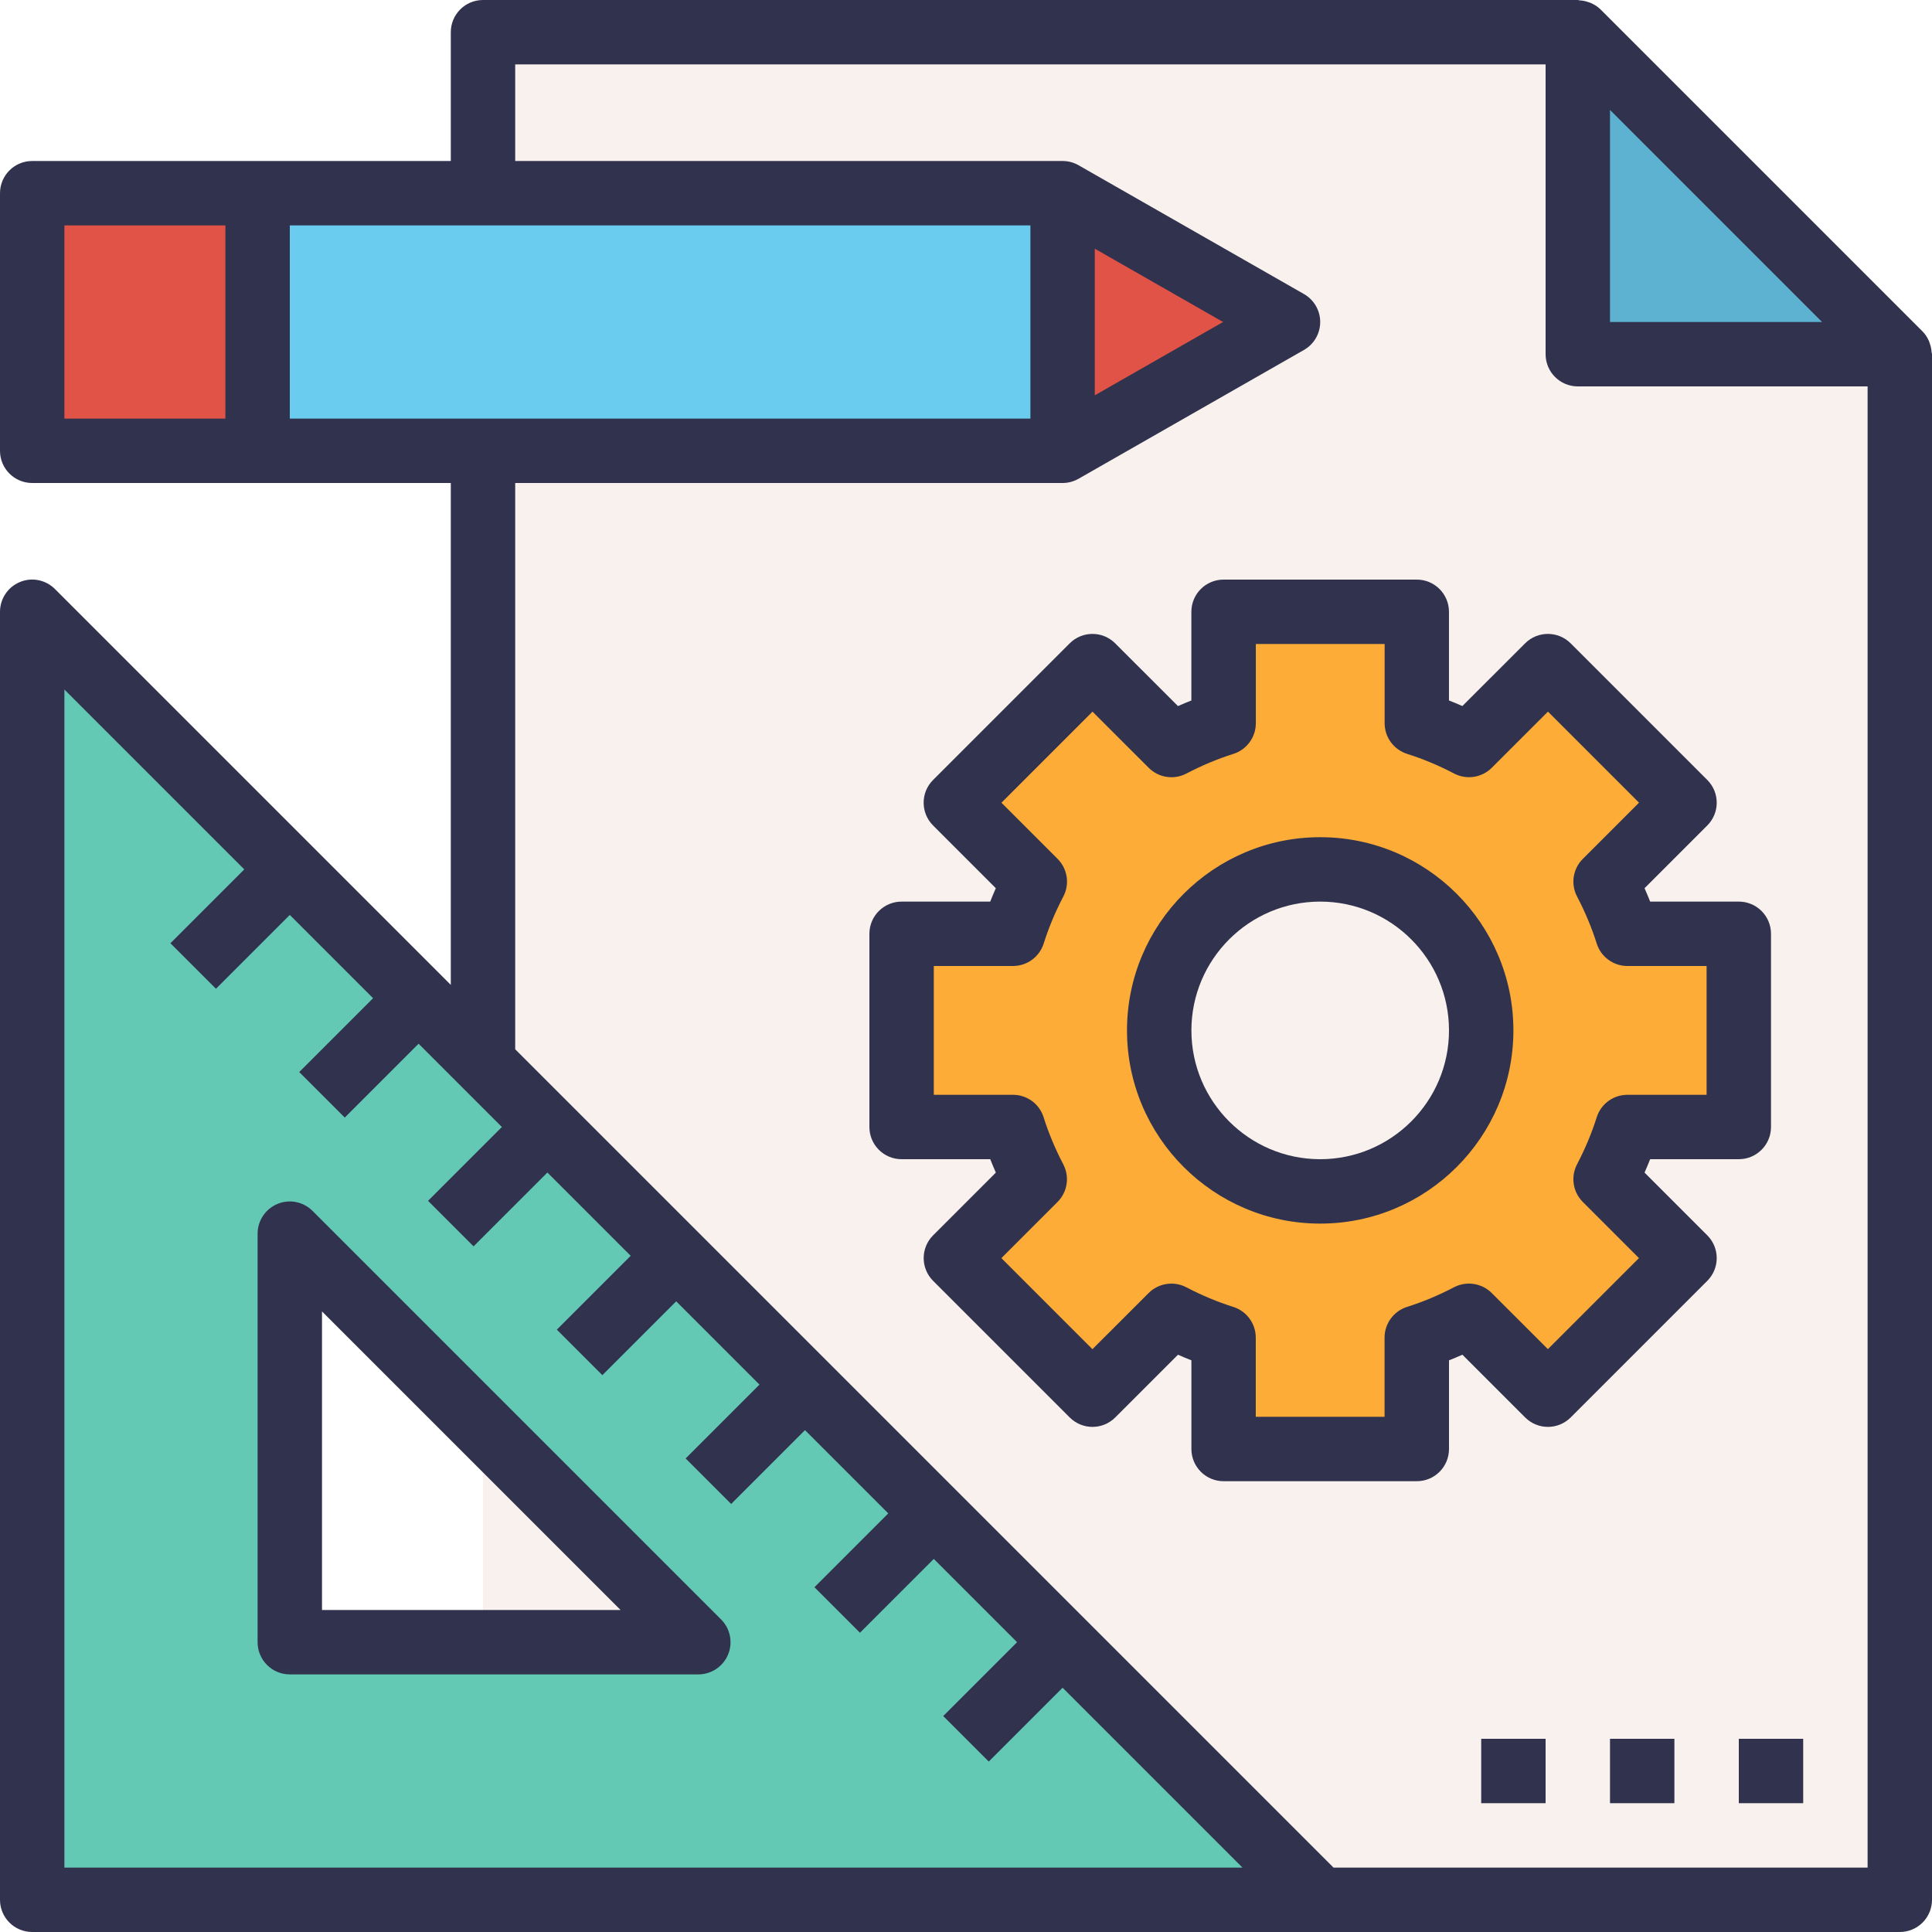 <?xml version="1.0" encoding="iso-8859-1"?>
<!-- Generator: Adobe Illustrator 19.0.0, SVG Export Plug-In . SVG Version: 6.00 Build 0)  -->
<svg version="1.1" id="Capa_1" xmlns="http://www.w3.org/2000/svg" xmlns:xlink="http://www.w3.org/1999/xlink" x="0px" y="0px"
	 viewBox="0 0 480 480" style="enable-background:new 0 0 480 480;" xml:space="preserve">
<path style="fill:#63C9B5;" d="M264,408l-32-32l-32-32l-32-32l-32-32l-16-16l-16-16l-32-32L8,152v320h320L264,408z M72,408V306.504
	L173.496,408H72z"/>
<path style="fill:#F9F1ED;" d="M392,88V8H120v40h144l56,32l-56,32H120v152l16,16l32,32l32,32l32,32l32,32l64,64h144V88H392z
	 M384.568,346.512l-19.6-19.6c-4.128,2.16-8.448,4-12.968,5.416V360h-48v-27.672c-4.512-1.416-8.832-3.264-12.968-5.416l-19.6,19.6
	l-33.944-33.944l19.6-19.6c-2.16-4.128-4-8.448-5.416-12.968H224v-48h27.672c1.416-4.512,3.264-8.832,5.416-12.968l-19.6-19.6
	l33.944-33.944l19.6,19.6c4.128-2.16,8.448-4,12.968-5.416V152h48v27.672c4.512,1.416,8.832,3.264,12.968,5.416l19.6-19.6
	l33.944,33.944l-19.6,19.6c2.16,4.128,4,8.448,5.416,12.968H432v48h-27.672c-1.416,4.512-3.264,8.832-5.416,12.968l19.6,19.6
	L384.568,346.512z"/>
<polygon style="fill:#6ACCEF;" points="264,48 120,48 64,48 64,112 120,112 264,112 "/>
<g>
	<rect x="8" y="48" style="fill:#E05346;" width="56" height="64"/>
	<polygon style="fill:#E05346;" points="320,80 264,48 264,112 	"/>
</g>
<path style="fill:#FCAC37;" d="M364.968,185.096c-4.128-2.16-8.448-4-12.968-5.416V152h-48v27.672
	c-4.512,1.416-8.832,3.264-12.968,5.416l-19.6-19.6l-33.944,33.944l19.6,19.6c-2.16,4.128-4,8.448-5.416,12.968H224v48h27.672
	c1.416,4.512,3.264,8.832,5.416,12.968l-19.6,19.6l33.944,33.944l19.6-19.6c4.128,2.16,8.448,4,12.968,5.416V360h48v-27.672
	c4.512-1.416,8.832-3.264,12.968-5.416l19.6,19.6l33.944-33.944l-19.6-19.6c2.16-4.128,4-8.448,5.416-12.968H432v-48h-27.672
	c-1.416-4.512-3.264-8.832-5.416-12.968l19.6-19.6l-33.944-33.944L364.968,185.096z M328,296c-22.088,0-40-17.912-40-40
	s17.912-40,40-40s40,17.912,40,40S350.088,296,328,296z"/>
<circle style="fill:#F9F1ED;" cx="328" cy="256" r="40"/>
<polygon style="fill:#5DB2D1;" points="392,88 472,88 392,8 "/>
<polygon style="fill:#F9F1ED;" points="120,354.504 120,408 173.496,408 "/>
<g>
	<path style="fill:#31324D;" d="M77.656,300.848c-2.296-2.296-5.736-2.992-8.72-1.736c-2.984,1.24-4.936,4.16-4.936,7.392V408
		c0,4.424,3.584,8,8,8h101.496c3.232,0,6.152-1.944,7.392-4.936s0.552-6.432-1.736-8.72L77.656,300.848z M80,400v-74.176
		L154.176,400H80z"/>
	<path style="fill:#31324D;" d="M378.912,159.832l-15.592,15.584c-1.104-0.496-2.216-0.952-3.328-1.392V152c0-4.424-3.584-8-8-8h-48
		c-4.416,0-8,3.576-8,8v22.032c-1.112,0.44-2.216,0.896-3.328,1.392l-15.592-15.584c-3.128-3.128-8.184-3.128-11.312,0
		l-33.936,33.936c-3.128,3.128-3.128,8.184,0,11.312l15.584,15.584c-0.488,1.112-0.952,2.216-1.392,3.328H224c-4.416,0-8,3.576-8,8
		v48c0,4.424,3.584,8,8,8h22.024c0.44,1.112,0.904,2.216,1.392,3.328l-15.584,15.584c-3.128,3.128-3.128,8.184,0,11.312
		l33.936,33.936c3.128,3.128,8.184,3.128,11.312,0l15.592-15.584c1.104,0.496,2.216,0.952,3.328,1.392V360c0,4.424,3.584,8,8,8h48
		c4.416,0,8-3.576,8-8v-22.032c1.112-0.44,2.216-0.896,3.328-1.392l15.592,15.584c3.128,3.128,8.184,3.128,11.312,0l33.936-33.936
		c3.128-3.128,3.128-8.184,0-11.312l-15.584-15.584c0.488-1.112,0.952-2.216,1.392-3.328H432c4.416,0,8-3.576,8-8v-48
		c0-4.424-3.584-8-8-8h-22.024c-0.44-1.112-0.904-2.216-1.392-3.328l15.584-15.584c3.128-3.128,3.128-8.184,0-11.312l-33.936-33.936
		C387.104,156.712,382.04,156.712,378.912,159.832z M391.816,222.736c2.016,3.856,3.656,7.784,4.88,11.672
		c1.048,3.328,4.136,5.592,7.632,5.592H424v32h-19.672c-3.496,0-6.584,2.264-7.632,5.592c-1.224,3.888-2.864,7.816-4.88,11.672
		c-1.624,3.096-1.04,6.888,1.432,9.36l13.944,13.944l-22.624,22.624l-13.952-13.944c-2.472-2.472-6.256-3.048-9.36-1.44
		c-3.872,2.024-7.8,3.664-11.664,4.88c-3.336,1.056-5.6,4.144-5.6,7.632V352h-32v-19.672c0-3.496-2.264-6.576-5.6-7.632
		c-3.864-1.216-7.792-2.856-11.664-4.88c-3.096-1.608-6.888-1.032-9.36,1.44L271.416,335.2l-22.624-22.624l13.944-13.944
		c2.472-2.472,3.056-6.264,1.432-9.36c-2.016-3.856-3.656-7.784-4.88-11.672c-1.032-3.336-4.12-5.6-7.616-5.6H232v-32h19.672
		c3.496,0,6.584-2.264,7.632-5.592c1.224-3.888,2.864-7.816,4.88-11.672c1.624-3.096,1.04-6.888-1.432-9.36l-13.944-13.944
		l22.624-22.624l13.952,13.944c2.472,2.48,6.264,3.056,9.36,1.44c3.872-2.024,7.8-3.664,11.664-4.88
		c3.336-1.056,5.6-4.144,5.6-7.632V160h32v19.672c0,3.496,2.264,6.576,5.6,7.632c3.864,1.216,7.792,2.856,11.664,4.88
		c3.104,1.616,6.888,1.04,9.36-1.44l13.952-13.944l22.624,22.624l-13.944,13.944C390.776,215.84,390.192,219.64,391.816,222.736z"/>
	<path style="fill:#31324D;" d="M328,208c-26.472,0-48,21.528-48,48s21.528,48,48,48s48-21.528,48-48S354.472,208,328,208z M328,288
		c-17.648,0-32-14.352-32-32s14.352-32,32-32s32,14.352,32,32S345.648,288,328,288z"/>
	<path style="fill:#31324D;" d="M479.472,85.392c-0.088-0.256-0.152-0.512-0.272-0.76c-0.384-0.824-0.864-1.6-1.528-2.264
		c-0.008-0.008-0.016-0.024-0.024-0.032L397.664,2.352c-0.008-0.008-0.024-0.016-0.04-0.032c-0.672-0.664-1.456-1.152-2.28-1.536
		c-0.224-0.104-0.456-0.16-0.688-0.248c-0.72-0.256-1.456-0.408-2.224-0.448C392.28,0.08,392.152,0,392,0H120c-4.416,0-8,3.576-8,8
		v32H8c-4.416,0-8,3.576-8,8v64c0,4.424,3.584,8,8,8h104v124.688l-98.344-98.344c-2.296-2.296-5.736-2.992-8.72-1.736
		C1.952,145.84,0,148.768,0,152v320c0,4.424,3.584,8,8,8h320h144c4.416,0,8-3.576,8-8V88c0-0.176-0.088-0.32-0.096-0.496
		C479.856,86.776,479.712,86.08,479.472,85.392z M452.688,80H400V27.312L452.688,80z M272,61.784L303.872,80L272,98.216V61.784z
		 M256,104H120H72V56h48h136V104z M16,56h40v48H16V56z M16,464V171.312L60.688,216l-18.344,18.344l11.312,11.312L72,227.312
		L92.688,248l-18.344,18.344l11.312,11.312L104,259.312l10.344,10.344L124.688,280l-18.344,18.344l11.312,11.312L136,291.312
		L156.688,312l-18.344,18.344l11.312,11.312L168,323.312L188.688,344l-18.344,18.344l11.312,11.312L200,355.312L220.688,376
		l-18.344,18.344l11.312,11.312L232,387.312L252.688,408l-18.344,18.344l11.312,11.312L264,419.312L308.688,464H16z M464,464
		H331.312L128,260.688V120h136c1.392,0,2.76-0.368,3.968-1.056l56-32C326.464,85.52,328,82.864,328,80s-1.536-5.52-4.032-6.944
		l-56-32C266.76,40.368,265.392,40,264,40H128V16h256v72c0,4.424,3.584,8,8,8h72V464z"/>
	<rect x="432" y="432" style="fill:#31324D;" width="16" height="16"/>
	<rect x="400" y="432" style="fill:#31324D;" width="16" height="16"/>
	<rect x="368" y="432" style="fill:#31324D;" width="16" height="16"/>
</g>
<g>
</g>
<g>
</g>
<g>
</g>
<g>
</g>
<g>
</g>
<g>
</g>
<g>
</g>
<g>
</g>
<g>
</g>
<g>
</g>
<g>
</g>
<g>
</g>
<g>
</g>
<g>
</g>
<g>
</g>
</svg>
